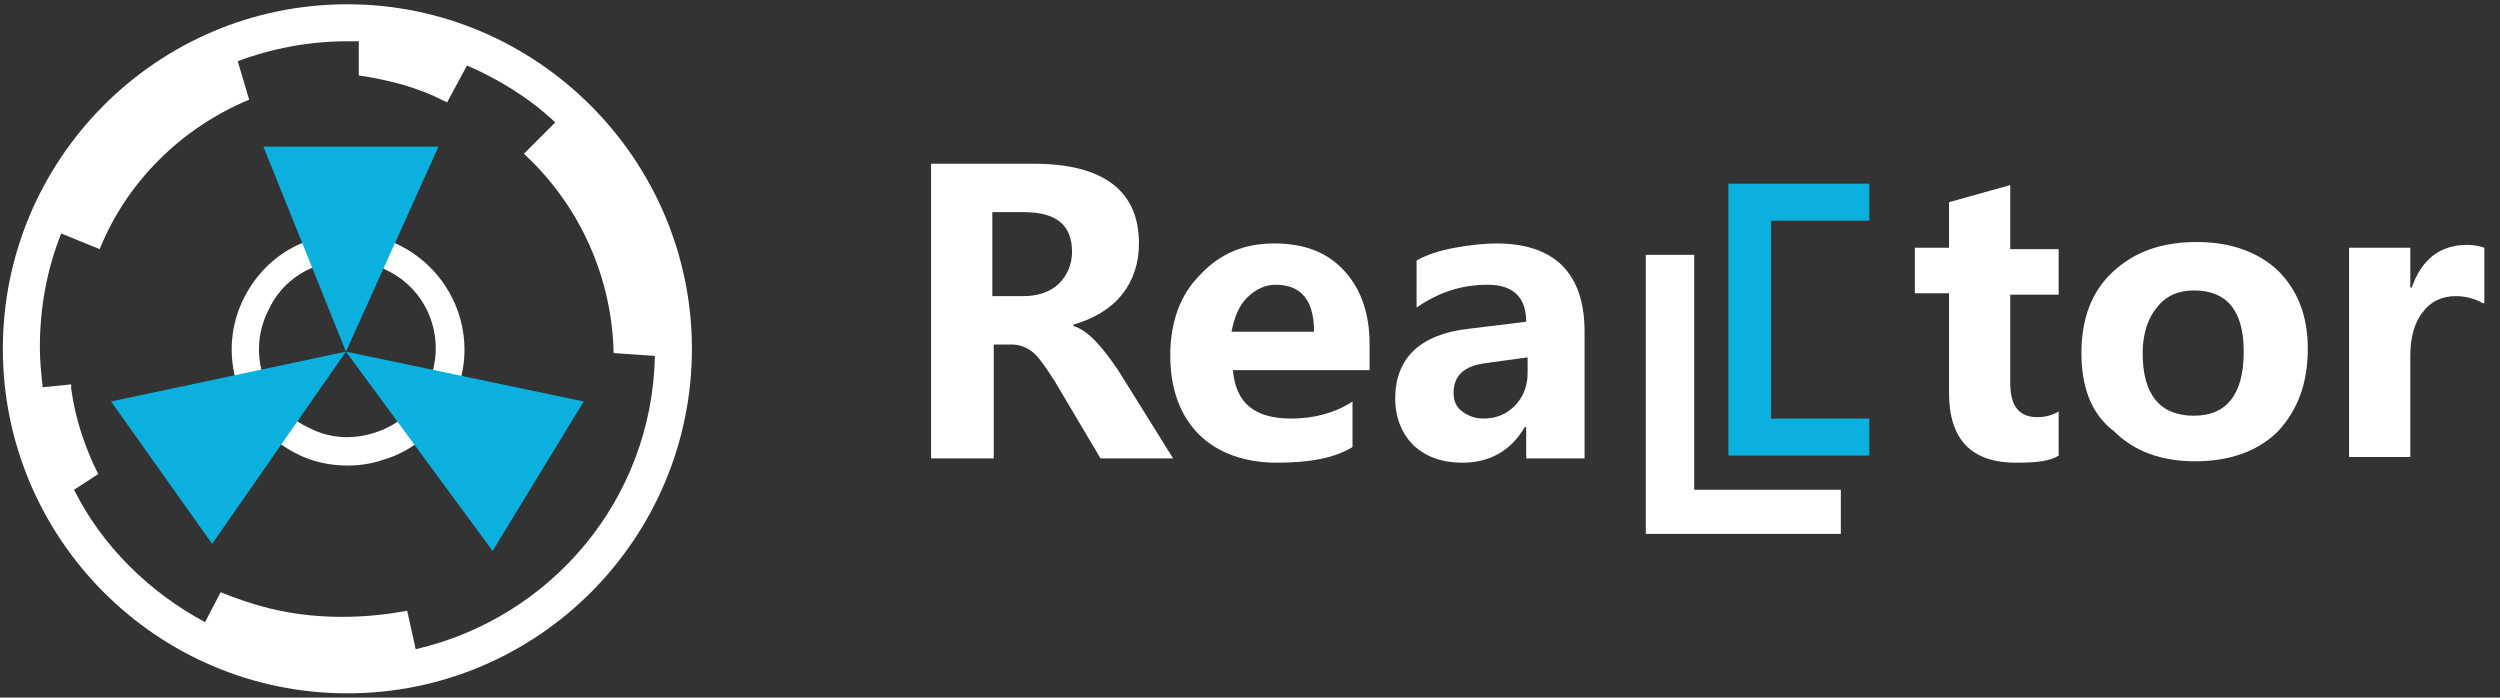 <svg version="1.1" xmlns="http://www.w3.org/2000/svg" xmlns:xlink="http://www.w3.org/1999/xlink" x="0px" y="0px"
	 viewBox="0 0 175.6 49" style="enable-background:new 0 0 175.6 49;" xml:space="preserve">
<rect x="0" y="0" width="175.6" height="49" fill="#333333" stroke="none"/>
<style type="text/css">
	.st0{fill:#FFFFFF;}
	.st1{fill:#0BB0DF;}
</style>
<g id="rea_logo_txt_w">
	<g>
		<path class="st0" d="M82.4,32.2h-5.1l-3.2-5.4c-0.7-1.1-1.2-1.8-1.6-2.1c-0.4-0.3-0.9-0.5-1.4-0.5h-1.3v8h-4.4V11.5h7.2
			c4.9,0,7.4,1.9,7.4,5.6c0,1.4-0.4,2.6-1.2,3.6s-2,1.7-3.4,2.1v0.1c1,0.3,2,1.4,3.2,3.2L82.4,32.2z M69.7,14.8v6h2.2
			c1,0,1.9-0.3,2.5-0.9c0.6-0.6,0.9-1.4,0.9-2.2c0-1.9-1.1-2.8-3.4-2.8H69.7z"/>
		<path class="st0" d="M96.3,26h-9.7c0.2,2.3,1.5,3.4,4.1,3.4c1.6,0,3.1-0.4,4.3-1.2v3.2c-1.3,0.8-3.1,1.1-5.3,1.1
			c-2.3,0-4.2-0.7-5.5-2c-1.3-1.3-2-3.2-2-5.5c0-2.4,0.7-4.3,2.1-5.7c1.4-1.5,3.1-2.2,5.2-2.2c2.1,0,3.7,0.6,4.9,1.9
			c1.2,1.3,1.8,3,1.8,5.2V26z M92.3,23.3c0-2.2-0.9-3.3-2.7-3.3c-0.7,0-1.4,0.3-2,0.9c-0.6,0.6-0.9,1.4-1.1,2.4H92.3z"/>
		<path class="st0" d="M99.5,18.3c0.7-0.4,1.6-0.7,2.7-0.9c1.1-0.2,2.1-0.3,2.9-0.3c4.1,0,6.2,2.1,6.2,6.2v8.9h-4.1V30h-0.1
			c-1,1.7-2.5,2.5-4.4,2.5c-1.4,0-2.5-0.4-3.4-1.2c-0.8-0.8-1.3-1.9-1.3-3.3c0-2.8,1.7-4.5,5.1-4.9l4.1-0.5c0-1.7-0.9-2.6-2.7-2.6
			c-1.8,0-3.4,0.5-5,1.6V18.3z M104.4,25.5c-1.6,0.2-2.3,0.9-2.3,2.1c0,0.6,0.2,1,0.6,1.3c0.4,0.3,0.9,0.5,1.5,0.5
			c0.9,0,1.6-0.3,2.2-0.9c0.6-0.6,0.9-1.4,0.9-2.3v-1.1L104.4,25.5z"/>
		<path class="st0" d="M144.6,32c-0.6,0.4-1.6,0.5-3,0.5c-3.1,0-4.7-1.6-4.7-4.9v-7h-2.4v-3.2h2.4v-3.2l4.3-1.2v4.5h3.4v3.2h-3.4
			v6.2c0,1.6,0.6,2.4,1.9,2.4c0.5,0,1-0.1,1.5-0.4V32z"/>
		<path class="st0" d="M146.2,24.8c0-2.4,0.7-4.3,2.2-5.7c1.5-1.4,3.4-2.1,5.9-2.1c2.4,0,4.3,0.7,5.7,2c1.4,1.4,2.1,3.2,2.1,5.5
			c0,2.4-0.7,4.3-2.1,5.8c-1.4,1.4-3.4,2.1-5.8,2.1c-2.4,0-4.3-0.7-5.7-2.1C146.9,29.1,146.2,27.2,146.2,24.8z M150.5,24.8
			c0,2.9,1.2,4.4,3.6,4.4c2.3,0,3.5-1.5,3.5-4.5c0-2.9-1.2-4.3-3.5-4.3c-1.1,0-2,0.4-2.6,1.2C150.9,22.3,150.5,23.4,150.5,24.8z"/>
		<path class="st0" d="M174.4,21.3c-0.5-0.3-1.2-0.5-1.9-0.5c-1,0-1.8,0.4-2.3,1.1c-0.6,0.7-0.9,1.8-0.9,3.1v7.1H165V17.4h4.3v2.8
			h0.1c0.7-2,2-3,3.9-3c0.5,0,0.9,0.1,1.2,0.2V21.3z"/>
		<polygon class="st0" points="119,34.4 119,17.9 115.6,17.9 115.6,37.5 119,37.5 129.3,37.5 129.3,34.4 		"/>
		<polygon class="st1" points="131.3,15.5 131.3,12.9 124.4,12.9 121.4,12.9 121.4,32 124.4,32 131.3,32 131.3,29.4 124.4,29.4 
			124.4,15.5 		"/>
	</g>
	<g>
		<g>
			<path class="st0" d="M24.4,32.7c-1.3,0-2.6-0.3-3.7-0.9c-4-2.1-5.6-7-3.5-11c1-1.9,2.7-3.4,4.8-4c2.1-0.7,4.3-0.5,6.2,0.5v0
				c4,2.1,5.6,7,3.5,11c-1,1.9-2.7,3.4-4.8,4C26,32.6,25.2,32.7,24.4,32.7z M24.4,18.3c-0.6,0-1.3,0.1-1.9,0.3
				c-1.6,0.5-2.9,1.6-3.6,3.1c-1.6,3-0.4,6.8,2.7,8.3c1.5,0.8,3.1,0.9,4.7,0.4c1.6-0.5,2.9-1.6,3.6-3.1c1.6-3,0.4-6.8-2.7-8.3v0
				C26.3,18.5,25.4,18.3,24.4,18.3z"/>
		</g>
		<g>
			<polygon class="st1" points="14.9,38.2 24.3,24.7 7.8,28.2 			"/>
			<polygon class="st1" points="18.5,10.3 24.3,24.7 30.8,10.3 			"/>
			<polygon class="st1" points="24.3,24.7 34.6,38.7 41,28.2 			"/>
		</g>
		<path class="st0" d="M24.4,0.3C11,0.3,0.2,11.2,0.2,24.5S11,48.7,24.4,48.7s24.2-10.9,24.2-24.2S37.7,0.3,24.4,0.3z M29.2,45.6
			l-0.6-2.7c-2.7,0.5-5.6,0.6-8.4,0.1c-1.7-0.3-3.2-0.8-4.7-1.4l-1.1,2.1c-3.9-2.1-7.2-5.3-9.2-9.3l1.7-1.1c-0.9-1.8-1.6-3.8-1.9-6
			c0-0.1,0-0.2,0-0.3l-2,0.2c-0.1-0.9-0.2-1.8-0.2-2.8c0-2.8,0.5-5.5,1.5-8l2.7,1.1C8.9,12.8,12.7,9,17.5,7l-0.8-2.7
			c2.4-0.9,5-1.4,7.7-1.4c0.3,0,0.5,0,0.8,0l0,2.4c2,0.3,4.1,0.8,6,1.8c0.1,0,0.2,0.1,0.2,0.1l1.4-2.6c2.3,1,4.4,2.3,6.2,4l-2.2,2.2
			c4,3.7,6.2,8.8,6.3,14L46,25C45.8,35.1,38.7,43.4,29.2,45.6z"/>
	</g>
</g>
</svg>

